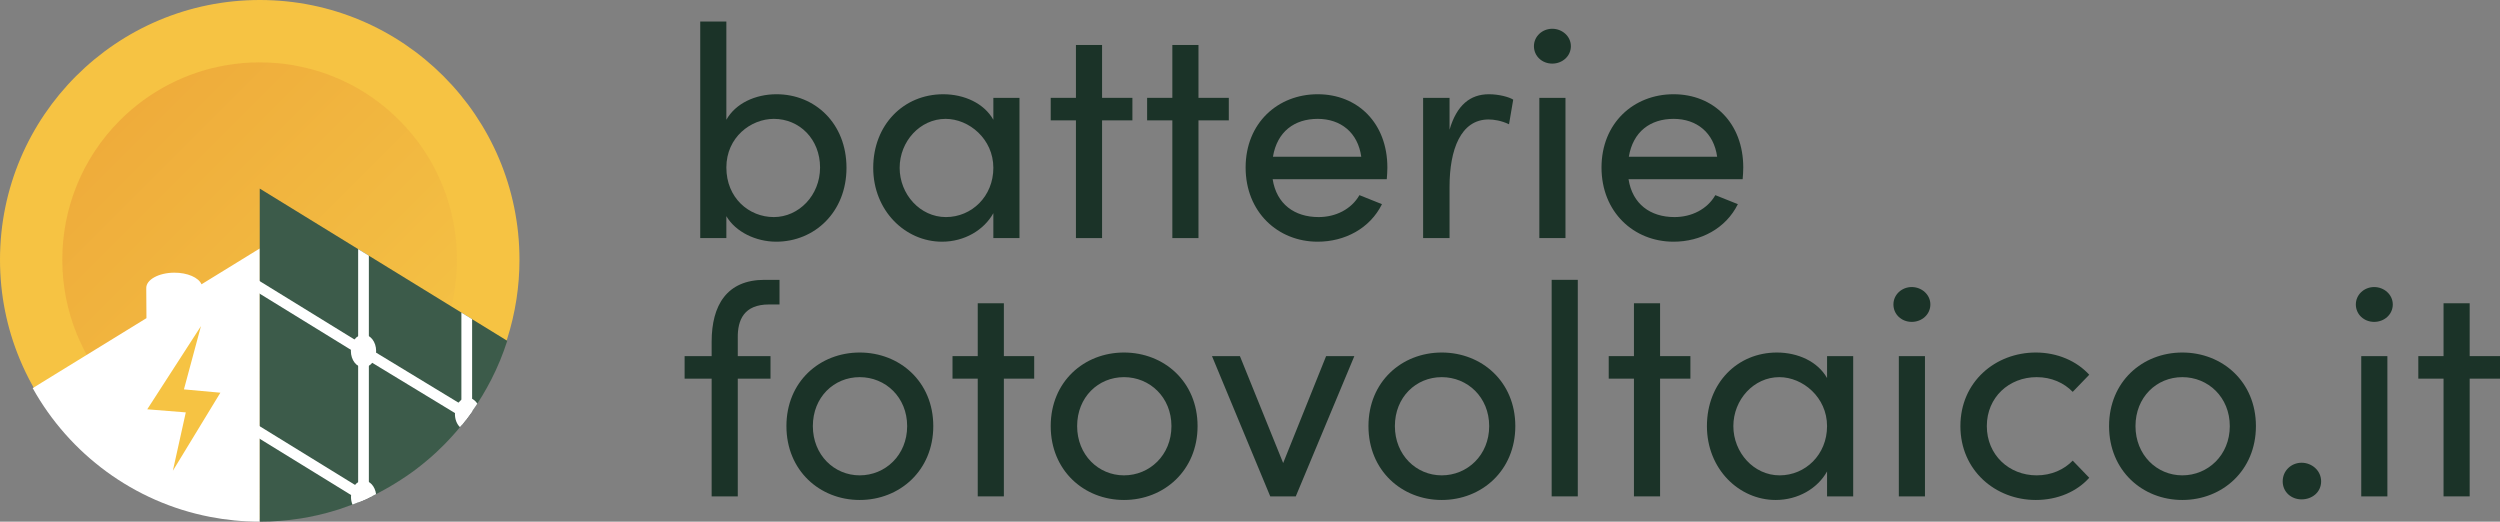 <?xml version="1.0" encoding="UTF-8"?>
<svg id="Layer_1" width="1165.4" height="243.17" viewBox="0 0 1165.4 243.17" xmlns="http://www.w3.org/2000/svg">
 <rect x="0" y="0" width="1165.4" height="243.17" fill="#808080" stroke="none"/>
 <defs>
  <style>.cls-1{fill:#f6c343;}.cls-2{fill:#1b3328;}.cls-3{fill:url(#linear-gradient);}.cls-4{fill:#fff;}.cls-5{opacity:.12;}.cls-6{fill:#3c5b4a;}</style>
  <linearGradient id="linear-gradient" x1="2447.2" x2="2631.2" y1="8815.8" y2="8815.8" gradientTransform="translate(8150.2 -4317.2) rotate(225) scale(1 -1)" gradientUnits="userSpaceOnUse">
   <stop stop-color="#e6b751" offset="0"/>
   <stop stop-color="#b80000" offset="1"/>
  </linearGradient>
 </defs>
 <path class="cls-2" d="M394.6,78.23c0,20.58-14.84,34.44-32.76,34.44-9.38,0-18.9-4.48-23.24-11.9v10.22h-12.18V10.05h12.18v45.78c4.34-7.7,13.58-11.9,23.38-11.9,17.92,0,32.62,13.58,32.62,34.3ZM382.28,78.09c0-13.16-9.52-22.68-21.56-22.68-10.64,0-22.12,8.54-22.12,22.68s10.5,23.1,22.12,23.1,21.56-10.08,21.56-23.1Z"/>
 <path class="cls-2" d="m463.06 45.61h12.18v65.38h-12.18v-11.62c-4.34 7.84-13.44 13.3-23.94 13.3-17.08 0-32.06-14.42-32.06-34.44s14.14-34.3 32.62-34.3c9.8 0 19.04 4.2 23.38 11.9v-10.22zm0 32.62c0-13.44-11.34-22.82-22.26-22.82-11.9 0-21.42 10.5-21.42 22.82s9.52 22.96 21.56 22.96 22.12-9.66 22.12-22.96z"/>
 <path class="cls-2" d="m527.88 45.61v10.5h-14.14v54.88h-12.18v-54.88h-11.76v-10.5h11.76v-24.64h12.18v24.64h14.14z"/>
 <path class="cls-2" d="m572.82 45.61v10.5h-14.14v54.88h-12.18v-54.88h-11.76v-10.5h11.76v-24.64h12.18v24.64h14.14z"/>
 <path class="cls-2" d="m646.46 83.55h-53.2c1.82 11.62 10.22 17.64 21.42 17.64 7.98 0 15.26-3.64 19.04-10.22l10.5 4.2c-5.6 11.34-17.36 17.5-29.96 17.5-18.62 0-33.6-13.86-33.6-34.58s14.98-34.16 33.6-34.16 32.48 13.44 32.48 34.16c0 1.82-0.14 3.64-0.28 5.46zm-11.9-10.5c-1.54-11.2-9.52-17.64-20.3-17.64s-18.9 5.88-20.86 17.64h41.16z"/>
 <path class="cls-2" d="m705.4 46.45-1.96 11.48c-3.5-1.68-7-2.24-9.52-2.24-13.02 0-18.2 14.14-18.2 31.36v23.94h-12.32v-65.38h12.32v14.84c3.36-11.48 9.66-16.52 18.34-16.52 4.62 0 9.38 1.26 11.34 2.52z"/>
 <path class="cls-2" d="m715.06 21.53c0-4.62 3.92-8.12 8.54-8.12s8.68 3.5 8.68 8.12-3.92 8.12-8.68 8.12-8.54-3.5-8.54-8.12zm2.52 89.46v-65.38h12.18v65.38h-12.18z"/>
 <path class="cls-2" d="m812.36 83.55h-53.2c1.82 11.62 10.22 17.64 21.42 17.64 7.98 0 15.26-3.64 19.04-10.22l10.5 4.2c-5.6 11.34-17.36 17.5-29.96 17.5-18.62 0-33.6-13.86-33.6-34.58s14.98-34.16 33.6-34.16 32.48 13.44 32.48 34.16c0 1.82-0.14 3.64-0.28 5.46zm-11.9-10.5c-1.54-11.2-9.52-17.64-20.3-17.64s-18.9 5.88-20.86 17.64h41.16z"/>
 <path class="cls-2" d="m358.48 141.93c-11.62 0-14.7 7.14-14.56 15.68v8.4h15.26v10.5h-15.26v54.88h-12.18v-54.88h-12.6v-10.5h12.6v-6.72c0-17.08 7.14-28.84 24.64-28.84h7v11.48h-4.9z"/>
 <path class="cls-2" d="m366.6 198.63c0-20.72 15.54-34.3 34.16-34.3s34.3 13.58 34.3 34.3-15.68 34.44-34.3 34.44-34.16-13.72-34.16-34.44zm56.28 0c0-13.44-10.08-22.82-22.12-22.82s-21.84 9.38-21.84 22.82 9.94 22.96 21.84 22.96 22.12-9.38 22.12-22.96z"/>
 <path class="cls-2" d="m482.1 166.01v10.5h-14.14v54.88h-12.18v-54.88h-11.76v-10.5h11.76v-24.64h12.18v24.64h14.14z"/>
 <path class="cls-2" d="m489.8 198.63c0-20.72 15.54-34.3 34.16-34.3s34.3 13.58 34.3 34.3-15.68 34.44-34.3 34.44-34.16-13.72-34.16-34.44zm56.28 0c0-13.44-10.08-22.82-22.12-22.82s-21.84 9.38-21.84 22.82 9.94 22.96 21.84 22.96 22.12-9.38 22.12-22.96z"/>
 <path class="cls-2" d="m618.18 166.01h13.16l-27.3 65.38h-11.9l-27.16-65.38h13.02l20.16 49.84 20.02-49.84z"/>
 <path class="cls-2" d="m637.92 198.63c0-20.72 15.54-34.3 34.16-34.3s34.3 13.58 34.3 34.3-15.68 34.44-34.3 34.44-34.16-13.72-34.16-34.44zm56.28 0c0-13.44-10.08-22.82-22.12-22.82s-21.84 9.38-21.84 22.82 9.94 22.96 21.84 22.96 22.12-9.38 22.12-22.96z"/>
 <path class="cls-2" d="m723.32 231.39v-100.94h12.18v100.94h-12.18z"/>
 <path class="cls-2" d="m788 166.01v10.5h-14.14v54.88h-12.18v-54.88h-11.76v-10.5h11.76v-24.64h12.18v24.64h14.14z"/>
 <path class="cls-2" d="m851.7 166.01h12.18v65.38h-12.18v-11.62c-4.34 7.84-13.44 13.3-23.94 13.3-17.08 0-32.06-14.42-32.06-34.44s14.14-34.3 32.62-34.3c9.8 0 19.04 4.2 23.38 11.9v-10.22zm0 32.62c0-13.44-11.34-22.82-22.26-22.82-11.9 0-21.42 10.5-21.42 22.82s9.52 22.96 21.56 22.96 22.12-9.66 22.12-22.96z"/>
 <path class="cls-2" d="m882.64 141.93c0-4.62 3.92-8.12 8.54-8.12s8.68 3.5 8.68 8.12-3.92 8.12-8.68 8.12-8.54-3.5-8.54-8.12zm2.52 89.46v-65.38h12.18v65.38h-12.18z"/>
 <path class="cls-2" d="m913.86 198.63c0-20.72 16.38-34.3 35.14-34.3 10.22 0 19.18 4.06 24.92 10.36l-7.7 7.98c-4.06-4.2-9.94-6.86-16.8-6.86-12.88 0-23.24 9.38-23.24 22.82s10.36 22.96 23.24 22.96c6.86 0 12.74-2.66 16.8-6.86l7.7 7.98c-5.74 6.44-14.7 10.36-24.92 10.36-18.76 0-35.14-13.72-35.14-34.44z"/>
 <path class="cls-2" d="m983.16 198.63c0-20.72 15.54-34.3 34.16-34.3s34.3 13.58 34.3 34.3-15.68 34.44-34.3 34.44-34.16-13.72-34.16-34.44zm56.28 0c0-13.44-10.08-22.82-22.12-22.82s-21.84 9.38-21.84 22.82 9.94 22.96 21.84 22.96 22.12-9.38 22.12-22.96z"/>
 <path class="cls-2" d="m1064.1 224.39c0-5.04 4.06-8.68 8.82-8.68s9.1 3.64 9.1 8.68-4.2 8.4-9.1 8.4-8.82-3.5-8.82-8.4z"/>
 <path class="cls-2" d="m1098.2 141.93c0-4.62 3.92-8.12 8.54-8.12s8.68 3.5 8.68 8.12-3.92 8.12-8.68 8.12-8.54-3.5-8.54-8.12zm2.52 89.46v-65.38h12.18v65.38h-12.18z"/>
 <path class="cls-2" d="m1165.4 166.01v10.5h-14.14v54.88h-12.18v-54.88h-11.76v-10.5h11.76v-24.64h12.18v24.64h14.14z"/>
 <path class="cls-1" d="M242.16,121.04c.01,12.49-1.92,24.92-5.7,36.82-.01.04-.03.08-.04.12-1.97,6.15-4.43,12.12-7.36,17.86-1.33,2.59-2.75,5.14-4.25,7.64-.73,1.2-1.47,2.38-2.24,3.55-.33.51-.66,1.01-1,1.51-.47.69-.95,1.38-1.43,2.06-.02.03-.04.06-.06.09-.02.03-.05.07-.07.1-.92,1.3-1.87,2.59-2.83,3.86-.48.61-.95,1.22-1.43,1.82-.22.27-.44.55-.67.82-.01.01-.02.03-.03.04-.49.61-.99,1.21-1.49,1.81-.11.14-.23.27-.34.41-.54.63-1.09,1.26-1.64,1.88,0,0-.01.02-.02.02-.55.63-1.11,1.25-1.69,1.86-.65.71-1.32,1.42-2,2.12-.26.27-.52.54-.78.8-1.16,1.18-2.34,2.33-3.55,3.45-1.51,1.41-3.06,2.78-4.64,4.09-1.62,1.36-3.28,2.7-5,4-.72.54-1.44,1.07-2.17,1.59-1.52,1.09-3.07,2.15-4.66,3.16-.41.27-.82.54-1.24.79-.56.36-1.12.71-1.69,1.06-.41.26-.83.51-1.25.76-.49.3-.99.59-1.49.88-.42.25-.85.5-1.28.73-1.07.62-2.16,1.21-3.26,1.78-.37.2-.75.4-1.13.59-.65.33-1.3.66-1.95.98h-.01c-.61.29-1.21.58-1.82.87-.41.19-.82.38-1.23.57-.47.21-.95.42-1.43.63-.33.15-.67.29-1,.44h-.01c-.44.19-.88.38-1.33.55-.29.13-.59.25-.88.37-2.68,1.06-5.41,2-8.2,2.95-1.72.54-3.47,1.06-5.21,1.53-3.09.84-6.23,1.55-9.43,2.16-1.1.2-2.21.38-3.31.55-6.23.97-12.52,1.45-18.81,1.45h-.09c-7.93,0-15.68-.77-23.18-2.24-35.55-6.89-65.54-29.36-82.6-60-2.27-4.08-4.32-8.3-6.11-12.65C3.24,153.04,0,137.44,0,121.09v-.07C.03,54.15,54.27-.03,121.14,0c66.83.03,120.99,54.21,121.02,121.04Z"/>
 <g class="cls-5">
  <path class="cls-3" d="M56.01,55.98c6.73-6.72,14.47-12.36,22.93-16.71,8.31-4.29,17.22-7.28,26.44-8.85,5.03-.87,10.12-1.32,15.23-1.35,2.84,0,5.66.12,8.46.35,1.6.13,3.21.31,4.81.53,2.09.29,4.16.66,6.23,1.11,5.88,1.22,11.63,3.03,17.15,5.39,2,.87,4,1.81,6,2.82,1.22.63,2.44,1.29,3.63,2,2.11,1.2,4.18,2.51,6.22,3.9,4.65,3.22,9,6.85,13,10.85h0c35.92,35.94,35.9,94.19-.03,130.11-35.94,35.92-94.19,35.9-130.11-.03-35.92-35.94-35.9-94.19.03-130.11,0,0,0,0,0,0Z"/>
 </g>
 <path class="cls-4" d="M121.11,115.8v127.37h-.09c-7.93,0-15.68-.77-23.18-2.24-35.55-6.89-65.54-29.36-82.6-60l6.87-4.23,5-3.08,4.44-2.73,36.72-22.58-.09-13.77h.03c-.01-.1-.03-.19-.03-.28-.03-3.9,5.79-7.1,12.99-7.15,6.22-.04,11.43,2.28,12.76,5.42l27.18-16.72Z"/>
 <path class="cls-6" d="M236.46,158.87s-.03.08-.04.12c-1.97,6.15-4.43,12.12-7.36,17.86-1.33,2.59-2.75,5.14-4.25,7.64-.73,1.2-1.47,2.38-2.24,3.55-.07.1-.14.21-.21.31-.26.41-.52.8-.79,1.2-.47.69-.95,1.38-1.43,2.06-.02.03-.04.06-.06.09s-.05.07-.07.1c-.92,1.3-1.87,2.59-2.83,3.86-.48.61-.95,1.22-1.43,1.82-.22.27-.44.55-.67.82-.01.01-.02.03-.03.04-.26.32-.52.64-.78.95-.23.29-.47.57-.71.86-.11.14-.23.27-.34.41-.54.63-1.09,1.26-1.64,1.88,0,.01-.01.02-.02.02-.55.63-1.11,1.25-1.69,1.86-.65.71-1.32,1.42-2,2.12-.26.27-.52.54-.78.8-1.16,1.18-2.34,2.33-3.55,3.45-1.51,1.41-3.06,2.78-4.64,4.09-1.62,1.36-3.28,2.7-5,4-.72.54-1.44,1.07-2.17,1.59-1.52,1.09-3.07,2.15-4.66,3.16-.41.27-.82.54-1.24.79-.56.36-1.12.71-1.69,1.06-.41.26-.83.51-1.25.76-.49.3-.99.59-1.49.88-.42.25-.85.5-1.28.73-1.07.62-2.16,1.21-3.26,1.78-.37.2-.75.4-1.13.59-.16.08-.32.16-.48.24-.49.25-.98.5-1.47.74h-.01c-.61.29-1.21.58-1.82.87-.41.19-.82.38-1.23.57-.47.21-.95.42-1.43.63-.33.15-.67.29-1,.44h-.01c-.44.19-.88.38-1.33.55-.29.13-.59.25-.88.37-.6.24-1.21.47-1.82.7-2.09.78-4.22,1.51-6.38,2.25-1.72.54-3.47,1.06-5.21,1.53-3.09.84-6.23,1.55-9.43,2.16-1.1.2-2.21.38-3.31.55-6.24.97-12.54,1.45-18.84,1.45V87.91l45.87,28.21,5,3.08,38.69,23.79,4.44,2.73,5,3.08,16.38,10.07Z"/>
 <polygon class="cls-1" points="80.58 219.45 86.61 192.24 68.64 190.8 93.68 152.02 85.74 181.52 102.73 183.06"/>
 <ellipse class="cls-4" cx="169.45" cy="163.61" rx="5.89" ry="7.64"/>
 <path class="cls-4" d="M220.14,191.6s-.04.06-.06.09c-.02.03-.05.07-.07.1-.92,1.3-1.87,2.59-2.83,3.86l-2.1-1.28-43.13-26.19-5-3.03-46.87-28.85v-5.85l46.87,28.86,5,3.03,43.13,26.19,5,3.04.06.03Z"/>
 <path class="cls-4" d="M173.77,231.09c-.61.29-1.21.58-1.82.87-.41.19-.82.38-1.23.57-.47.21-.95.42-1.43.63-.33.15-.67.29-1,.44h-.01l-1.33-.81-46.87-28.85v-5.85l46.87,28.86,5,3.03,1.82,1.11Z"/>
 <path class="cls-4" d="M171.95,119.19v112.77c-.41.19-.82.38-1.23.57-.47.21-.95.42-1.43.63-.33.15-.67.29-1,.44h-.01c-.44.19-.88.38-1.33.55v-118.04l5,3.08Z"/>
 <path class="cls-4" d="M222.5,188.18c-.26.41-.52.8-.79,1.2-.47.69-.95,1.38-1.43,2.06-.02.03-.04.06-.06.09-.02.03-.05.07-.07.1-.92,1.3-1.87,2.59-2.83,3.86-.48.61-.95,1.22-1.43,1.82-.22.27-.44.55-.67.82-.01.01-.02.03-.03.04-.26.32-.52.64-.78.95-1.42-1.37-2.34-3.58-2.34-6.07,0-4.22,2.64-7.64,5.89-7.64,1.83,0,3.46,1.08,4.54,2.77Z"/>
 <path class="cls-4" d="M175.3,230.35c-.49.25-.98.5-1.47.74h-.01c-.61.29-1.21.58-1.82.87-.41.19-.82.38-1.23.57-.47.21-.95.42-1.43.63-.33.15-.67.29-1,.44h-.01c-.44.19-.88.38-1.33.55-.29.13-.59.25-.88.37-.6.24-1.21.47-1.82.7-.44-1.07-.69-2.28-.69-3.58,0-4.22,2.64-7.64,5.89-7.64,2.92,0,5.33,2.74,5.8,6.35Z"/>
 <path class="cls-4" d="M220.08,148.79v42.9s-.05.07-.07.1c-.92,1.3-1.87,2.59-2.83,3.86-.69.89-1.38,1.77-2.1,2.64v-52.58l5,3.08Z"/>
</svg>
